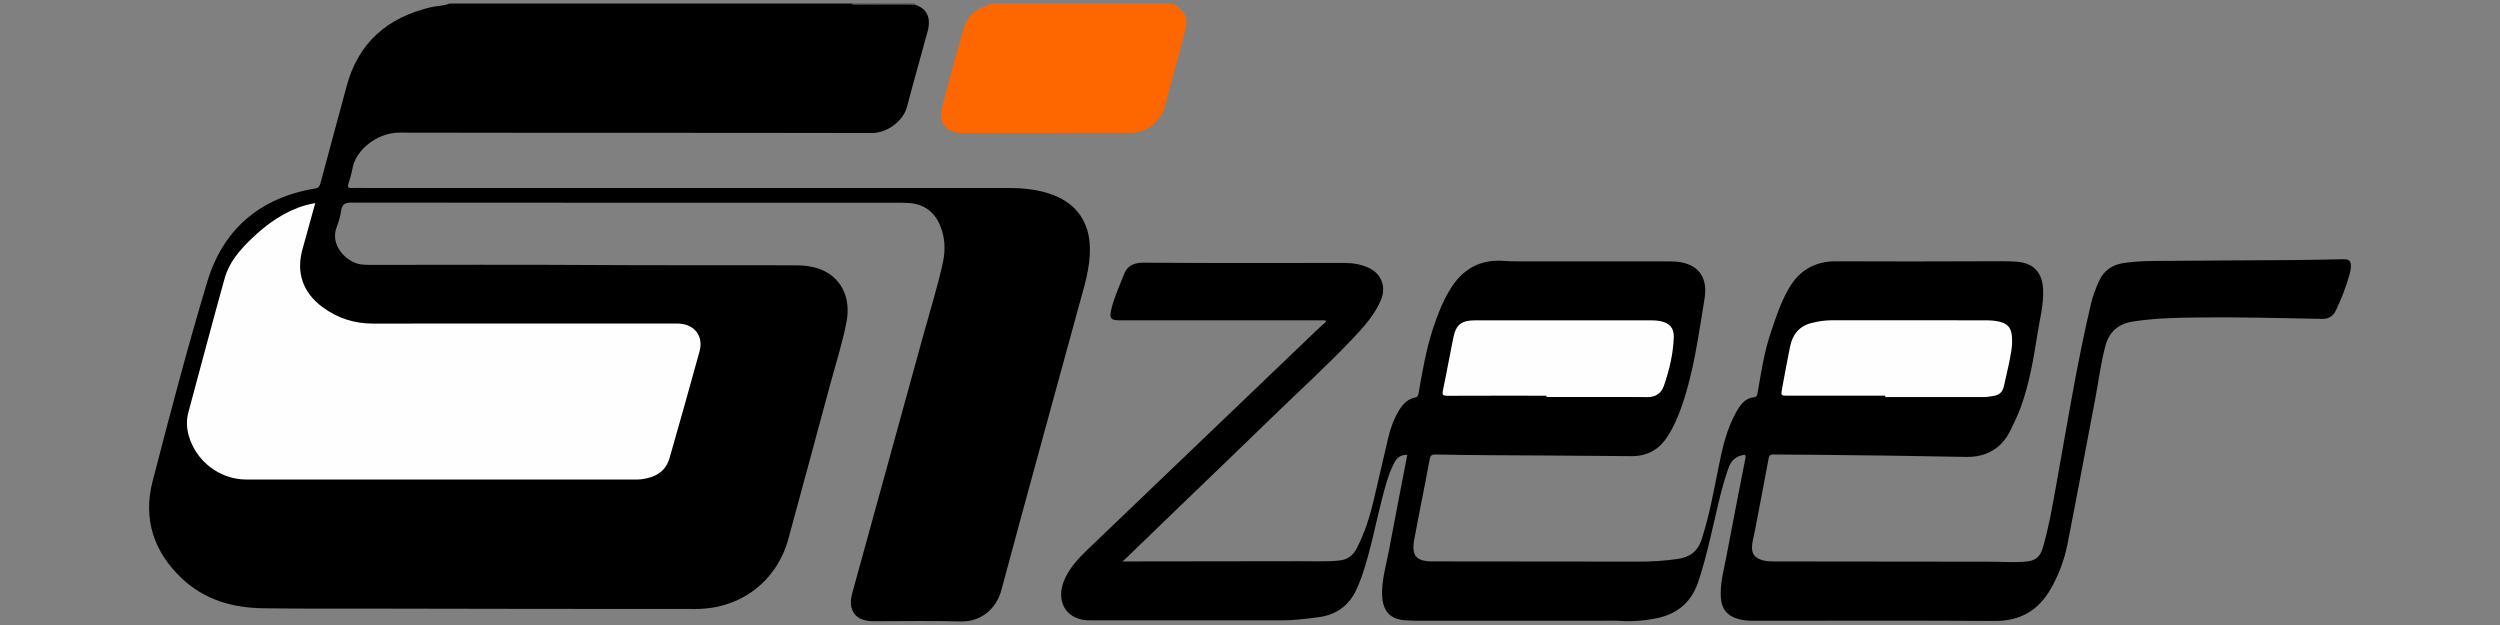 <?xml version="1.0" encoding="utf-8"?>
<!-- Generator: Adobe Illustrator 24.1.2, SVG Export Plug-In . SVG Version: 6.00 Build 0)  -->
<svg version="1.1" id="Warstwa_1" xmlns="http://www.w3.org/2000/svg" xmlns:xlink="http://www.w3.org/1999/xlink" x="0px" y="0px"
	 viewBox="0 0 180 45" style="enable-background:new 0 0 180 45;" xml:space="preserve">
<rect x="0" y="0" width="180" height="45" fill="#808080" stroke="none"/>
<style type="text/css">
	.st0{fill:#FE6600;}
	.st1{fill:#424242;}
	.st2{fill:#FEFEFE;}
</style>
<g>
	<path d="M65.896,0.342c0.841,0.273,1.156,0.938,0.894,1.907c-0.252,0.932-0.514,1.861-0.769,2.792
		c-0.238,0.871-0.483,1.741-0.707,2.616c-0.279,1.09-1.472,1.923-2.533,1.921C51.44,9.552,40.098,9.573,28.755,9.549
		c-1.598-0.003-3.155,1.258-3.377,2.581c-0.064,0.382-0.19,0.755-0.3,1.128c-0.06,0.204-0.013,0.286,0.209,0.278
		c0.312-0.012,0.626-0.002,0.939-0.002c15.441,0,30.882-0.001,46.324,0.002c1.129,0,2.245,0.102,3.312,0.517
		c1.686,0.655,2.573,1.974,2.61,3.783c0.03,1.451-0.414,2.802-0.787,4.169c-1.859,6.823-3.753,13.637-5.582,20.468
		c-0.368,1.375-1.481,2.314-2.948,2.271c-2.095-0.061-4.192-0.014-6.289-0.016c-1.264-0.001-1.848-0.771-1.509-2.003
		c1.707-6.202,3.421-12.402,5.126-18.605c0.479-1.742,1.023-3.468,1.407-5.234c0.199-0.914,0.153-1.833-0.228-2.71
		c-0.419-0.963-1.164-1.479-2.205-1.558c-0.358-0.027-0.719-0.019-1.079-0.019c-13.016-0.001-26.033,0.002-39.049-0.013
		c-0.474-0.001-0.702,0.103-0.769,0.592c-0.054,0.397-0.174,0.794-0.319,1.17c-0.519,1.35,0.757,2.571,1.75,2.688
		c0.186,0.022,0.374,0.035,0.561,0.036c5.319,0.002,10.639-0.027,15.957,0.009c4.928,0.034,9.855,0.005,14.783,0.022
		c0.582,0.002,1.153,0.06,1.703,0.258c1.522,0.548,2.297,2.02,1.957,3.803c-0.295,1.547-0.786,3.047-1.192,4.566
		c-0.986,3.688-1.999,7.368-2.993,11.053c-0.822,3.051-3.424,5.06-6.675,5.063c-7.665,0.007-15.33-0.015-22.996-0.026
		c-2.722-0.004-5.444,0.014-8.166-0.025c-2.186-0.031-4.212-0.613-5.836-2.147c-2.022-1.911-2.812-4.282-2.109-6.988
		c1.248-4.811,2.505-9.623,3.94-14.38c1.143-3.79,3.811-6.047,7.754-6.706c0.284-0.047,0.341-0.19,0.401-0.411
		c0.621-2.316,1.253-4.629,1.873-6.946c0.844-3.157,2.948-4.961,6.068-5.696c0.448-0.106,0.918-0.087,1.35-0.266
		c9.637,0,19.275,0,28.912,0c0.335,0.102,0.679,0.037,1.018,0.046C63.501,0.331,64.699,0.256,65.896,0.342z"/>
	<path class="st0" d="M84.473,0.255c0.612,0.362,1.082,0.825,0.931,1.608C85.287,2.47,85.11,3.066,84.95,3.664
		c-0.349,1.307-0.724,2.608-1.052,3.92c-0.271,1.084-1.311,1.968-2.432,1.97c-4.036,0.009-8.072,0.006-12.108,0.012
		c-0.591,0.001-1.106-0.114-1.44-0.678c-0.193-0.326-0.217-0.68-0.134-0.998c0.516-1.973,1.045-3.943,1.617-5.9
		c0.236-0.809,0.845-1.318,1.638-1.6c0.101-0.036,0.194-0.09,0.291-0.136C75.711,0.255,80.092,0.255,84.473,0.255z"/>
	<path class="st1" d="M65.896,0.342c-1.423,0.002-2.845,0.005-4.268,0.006c-0.12,0-0.255,0.036-0.342-0.093c1.533,0,3.066,0,4.6,0
		C65.868,0.287,65.871,0.316,65.896,0.342z"/>
	<path d="M125.635,32.744c-0.604,0.06-0.982,0.382-1.186,0.96c-0.578,1.638-0.895,3.342-1.303,5.023
		c-0.265,1.089-0.528,2.177-0.9,3.24c-0.525,1.502-1.596,2.297-3.107,2.576c-0.785,0.145-1.576,0.219-2.379,0.163
		c-0.529-0.037-1.063-0.012-1.595-0.012c-4.427,0-8.855,0-13.282-0.001c-0.171,0-0.343-0.022-0.514-0.024
		c-1.335-0.017-1.903-0.72-1.858-2.141c0.031-0.986,0.314-1.938,0.495-2.903c0.426-2.282,0.873-4.56,1.318-6.875
		c-0.465-0.012-0.742,0.191-0.938,0.571c-0.434,0.839-0.66,1.745-0.893,2.65c-0.465,1.81-0.807,3.653-1.41,5.427
		c-0.1,0.294-0.22,0.581-0.338,0.868c-0.521,1.263-1.454,1.993-2.814,2.173c-0.868,0.115-1.735,0.227-2.613,0.226
		c-4.568-0.003-9.136,0-13.705-0.003c-0.249,0-0.505,0.002-0.745-0.054c-1.333-0.311-1.832-1.571-1.184-2.969
		c0.389-0.839,1.02-1.493,1.674-2.121c3.383-3.247,6.774-6.485,10.161-9.727c2.123-2.032,4.244-4.065,6.367-6.096
		c0.19-0.182,0.39-0.352,0.586-0.528c-0.013-0.035-0.026-0.07-0.039-0.105c-0.162,0-0.323,0-0.485,0c-4.709,0-9.418,0-14.127,0
		c-0.094,0-0.188,0.002-0.282,0c-0.544-0.013-0.664-0.15-0.548-0.687c0.172-0.796,0.507-1.538,0.802-2.293
		c0.023-0.058,0.054-0.113,0.073-0.172c0.234-0.735,0.69-1.005,1.502-0.998c4.802,0.041,9.606,0.021,14.408,0.019
		c0.601,0,1.182,0.088,1.733,0.334c0.945,0.423,1.326,1.378,0.918,2.335c-0.469,1.098-1.262,1.968-2.067,2.816
		c-1.841,1.94-3.824,3.735-5.739,5.599c-2.318,2.257-4.657,4.492-6.985,6.738c-1.181,1.139-2.36,2.282-3.54,3.422
		c-0.063,0.061-0.131,0.116-0.283,0.249c0.296,0,0.461,0,0.627,0c4.052-0.005,8.104-0.011,12.155-0.016
		c0.937-0.001,1.873,0.043,2.811-0.047c0.618-0.059,1.004-0.352,1.275-0.873c0.585-1.128,0.961-2.328,1.245-3.562
		c0.342-1.488,0.688-2.976,1.04-4.462c0.166-0.701,0.422-1.37,0.805-1.984c0.264-0.423,0.615-0.757,1.116-0.862
		c0.211-0.044,0.225-0.154,0.253-0.316c0.266-1.536,0.529-3.072,1.009-4.561c0.321-0.997,0.695-1.968,1.237-2.869
		c0.883-1.469,2.144-2.219,3.889-2.088c0.529,0.04,1.062,0.037,1.594,0.037c3.473,0.003,6.946,0.002,10.419,0.001
		c1.787-0.001,2.732,0.932,2.436,2.704c-0.434,2.596-0.765,5.223-1.641,7.728c-0.263,0.751-0.576,1.48-1.008,2.153
		c-0.612,0.953-1.455,1.447-2.613,1.435c-3.457-0.036-6.913-0.045-10.37-0.069c-1.235-0.009-2.47-0.024-3.704-0.049
		c-0.27-0.006-0.396,0.037-0.454,0.355c-0.353,1.932-0.758,3.855-1.111,5.786c-0.212,1.157,0.146,1.555,1.334,1.557
		c4.959,0.009,9.918,0.015,14.877,0.015c0.922,0,1.841-0.059,2.757-0.192c0.865-0.126,1.437-0.526,1.724-1.404
		c0.544-1.666,0.854-3.38,1.198-5.09c0.295-1.469,0.602-2.933,1.39-4.244c0.278-0.463,0.602-0.842,1.172-0.903
		c0.24-0.026,0.247-0.187,0.277-0.36c0.251-1.412,0.458-2.836,0.913-4.203c0.373-1.123,0.736-2.254,1.337-3.284
		c0.755-1.294,1.871-1.949,3.393-1.942c3.676,0.017,7.353,0.014,11.029-0.003c0.64-0.003,1.28-0.015,1.919,0.027
		c1.278,0.084,1.912,0.765,1.962,2.042c0.041,1.06-0.237,2.075-0.399,3.107c-0.285,1.819-0.588,3.635-1.226,5.374
		c-0.199,0.542-0.458,1.056-0.705,1.577c-0.643,1.359-1.766,1.979-3.198,1.96c-2.47-0.032-4.94-0.096-7.41-0.114
		c-1.235-0.009-2.47-0.031-3.706-0.043c-0.923-0.009-1.846-0.004-2.769-0.02c-0.228-0.004-0.309,0.058-0.353,0.294
		c-0.32,1.749-0.66,3.495-0.995,5.241c-0.062,0.321-0.153,0.639-0.189,0.963c-0.071,0.638,0.173,0.969,0.784,1.126
		c0.244,0.063,0.491,0.079,0.743,0.079c5.178,0.004,10.356,0.007,15.535,0.017c0.875,0.002,1.75,0.067,2.625-0.005
		c0.695-0.057,1.037-0.309,1.24-0.995c0.425-1.438,0.676-2.914,0.942-4.386c0.799-4.419,1.503-8.855,2.537-13.229
		c0.13-0.548,0.334-1.071,0.566-1.584c0.363-0.801,0.998-1.202,1.851-1.316c0.668-0.09,1.339-0.13,2.01-0.136
		c3.409-0.031,6.819-0.041,10.229-0.066c1.157-0.009,2.313-0.038,3.47-0.061c0.45-0.009,0.597,0.121,0.574,0.568
		c-0.01,0.2-0.058,0.401-0.113,0.595c-0.245,0.871-0.574,1.711-0.966,2.525c-0.199,0.414-0.507,0.617-1.004,0.607
		c-2.971-0.061-5.941-0.131-8.913-0.101c-1.563,0.015-3.124,0.052-4.674,0.289c-1.07,0.164-1.731,0.726-2.012,1.793
		c-0.335,1.272-0.49,2.574-0.737,3.86c-0.665,3.461-1.301,6.928-1.985,10.385c-0.224,1.132-0.629,2.215-1.209,3.223
		c-0.896,1.556-2.2,2.313-4.035,2.301c-5.787-0.037-11.575-0.011-17.362-0.015c-0.373,0-0.748-0.023-1.113-0.129
		c-0.796-0.232-1.188-0.729-1.239-1.558c-0.062-1.031,0.229-2.012,0.414-3.006c0.432-2.315,0.895-4.624,1.343-6.936
		C125.676,32.963,125.717,32.852,125.635,32.744z"/>
	<path class="st2" d="M22.699,14.622c-0.322,1.162-0.622,2.241-0.92,3.321c-0.466,1.689,0.023,3.115,1.436,4.165
		c1.074,0.797,2.28,1.19,3.621,1.189c7.209-0.004,14.419-0.002,21.628-0.002c0.156,0,0.313-0.007,0.469,0.005
		c1.104,0.087,1.727,0.921,1.434,1.992c-0.703,2.568-1.427,5.131-2.161,7.691c-0.288,1.005-1.07,1.402-2.037,1.524
		c-0.154,0.019-0.312,0.02-0.468,0.02c-9.32,0.001-18.641,0.003-27.961-0.001c-1.939-0.001-3.668-1.346-4.167-3.218
		c-0.144-0.539-0.155-1.082-0.01-1.62c0.866-3.219,1.719-6.441,2.613-9.652c0.318-1.143,1.08-2.028,1.92-2.836
		c1.126-1.083,2.374-1.975,3.896-2.423C22.197,14.717,22.411,14.684,22.699,14.622z"/>
	<path class="st2" d="M111.346,28.491c-2.377,0-4.753-0.005-7.13,0.006c-0.304,0.001-0.396-0.048-0.326-0.382
		c0.267-1.266,0.492-2.541,0.75-3.809c0.189-0.931,0.582-1.24,1.567-1.242c2.69-0.005,5.38-0.002,8.07-0.002
		c1.548,0,3.097-0.002,4.645,0.003c0.217,0.001,0.439,0.015,0.651,0.06c0.638,0.135,0.961,0.498,0.939,1.143
		c-0.041,1.208-0.318,2.375-0.713,3.513c-0.193,0.555-0.606,0.81-1.185,0.811c-0.359,0-0.719-0.006-1.078-0.006
		c-2.063-0.001-4.127,0-6.19,0C111.346,28.554,111.346,28.523,111.346,28.491z"/>
	<path class="st2" d="M135.737,28.49c-2.33,0-4.66,0-6.99,0c-0.529,0-0.533-0.003-0.435-0.523c0.189-1.012,0.368-2.026,0.578-3.033
		c0.179-0.861,0.664-1.463,1.555-1.682c0.472-0.116,0.945-0.193,1.433-0.192c3.661,0.005,7.321,0.003,10.982,0.002
		c0.36,0,0.718,0.011,1.072,0.092c0.594,0.135,0.855,0.412,0.921,1.015c0.079,0.726-0.095,1.428-0.234,2.131
		c-0.1,0.504-0.235,1.001-0.339,1.504c-0.087,0.424-0.344,0.647-0.761,0.706c-0.217,0.03-0.434,0.076-0.651,0.077
		c-2.378,0.006-4.755,0.003-7.133,0.003C135.737,28.557,135.737,28.524,135.737,28.49z"/>
</g>
</svg>
